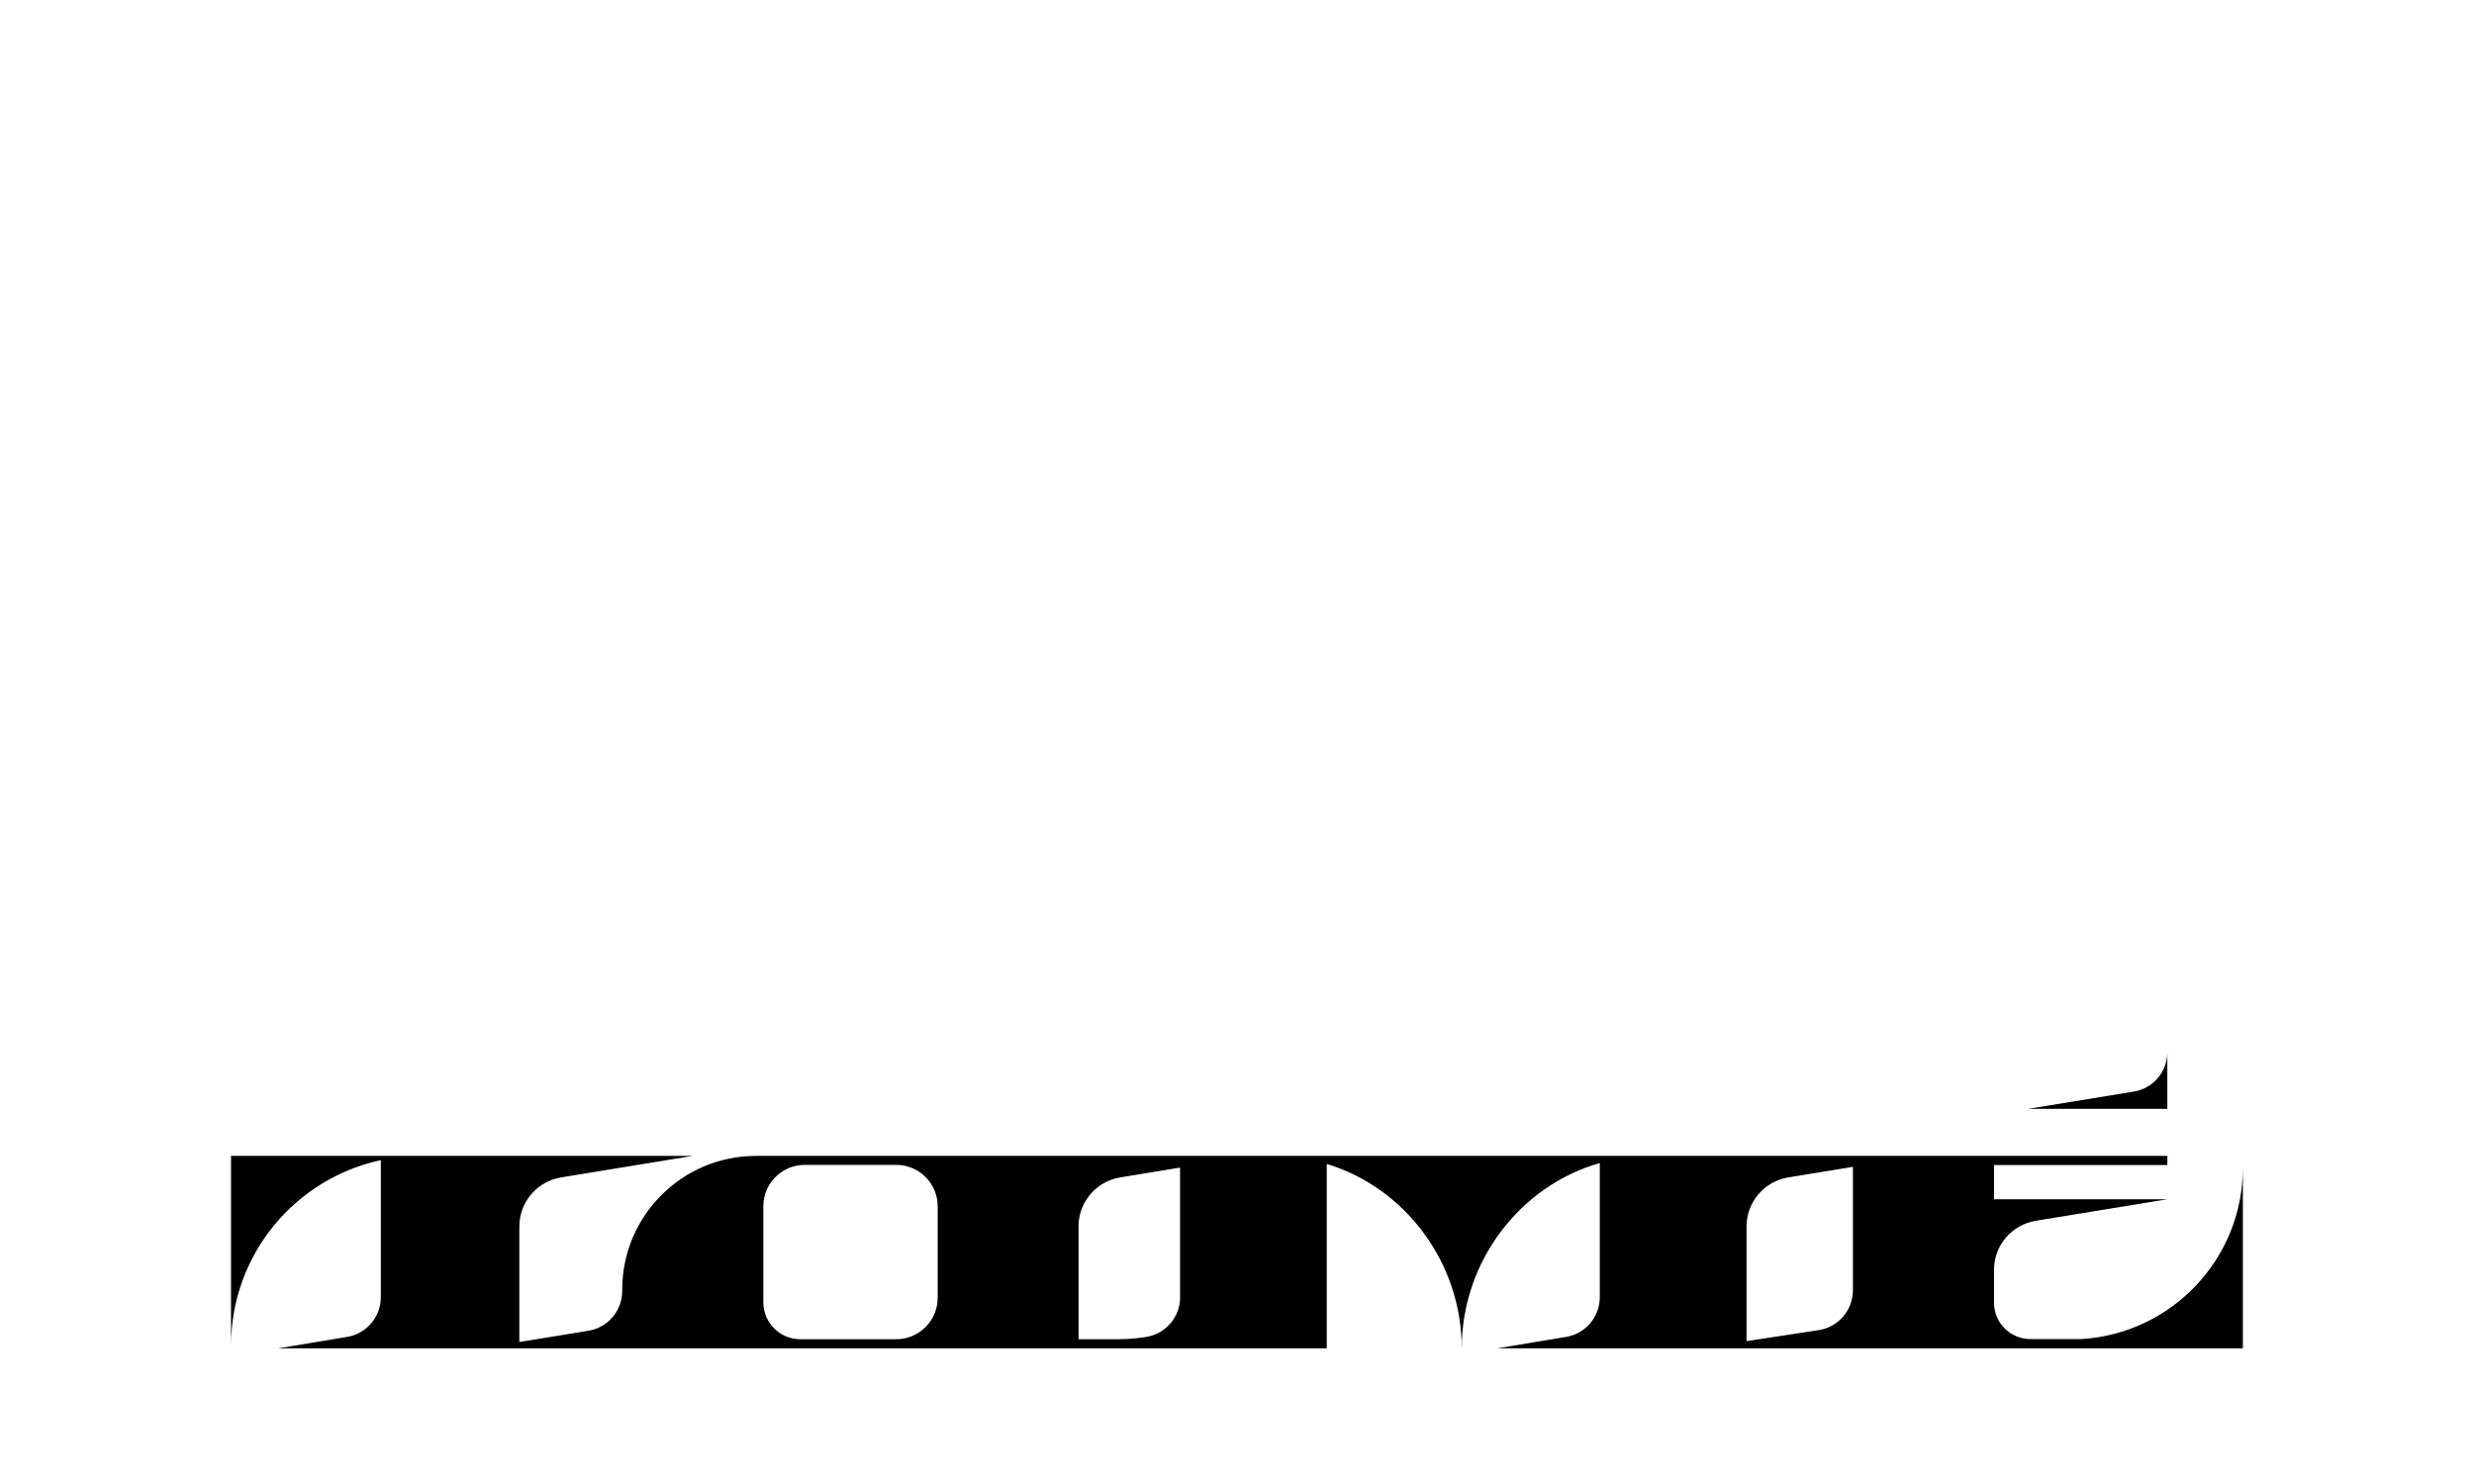 <?xml version="1.0" encoding="UTF-8"?>
<svg id="nombre" data-name="Capa 1" xmlns="http://www.w3.org/2000/svg" width="500" height="300" viewBox="0 0 500 300">
  <path class="nombre" d="M438.02,212.71c0,3.95-2.87,7.33-6.77,7.96l-21.34,3.49h28.11v-11.45Z"/>
  <path class="nombre" d="M420.77,270.7h-10.42c-4.06,0-7.36-3.29-7.36-7.36v-6.62c0-4.93,3.57-9.13,8.44-9.93l26.6-4.35h-35.04v-6.92h35.04v-1.85H152.81c-14.94,0-27.06,12.11-27.06,27.06v.26c0,3.99-2.89,7.39-6.83,8.03l-13.96,2.28v-23.35c0-4.93,3.57-9.13,8.44-9.93l26.6-4.35H46.69v38.37c0-18.41,12.97-33.79,30.27-37.51v27.71c0,3.99-2.89,7.39-6.83,8.03l-13.87,2.3h211.88v-37.27c15.79,4.76,27.28,19.93,27.28,37.27,0-17.56,11.8-32.9,27.9-37.45v27.12c0,3.99-2.89,7.39-6.83,8.03l-13.87,2.3h150.67v-36.53c0,18.44-14.38,33.52-32.54,34.65ZM189.51,262.36c0,4.62-3.75,8.37-8.37,8.37h-19.4c-4.13,0-7.47-3.35-7.47-7.47v-19.4c0-4.62,3.75-8.37,8.37-8.37h18.5c4.62,0,8.37,3.75,8.37,8.37v18.5ZM238.5,262.24c0,3.99-2.89,7.39-6.83,8.03h0c-1.86.3-3.74.46-5.62.46h-8.07s0-23.26,0-23.26c.22-4.72,3.72-8.68,8.42-9.45l12.09-1.98v26.19ZM374.47,260.85c0,3.99-2.89,7.39-6.83,8.03l-14.66,2.24v-23.17c0-4.93,3.57-9.13,8.44-9.93l13.06-2.13v24.95Z"/>
</svg>